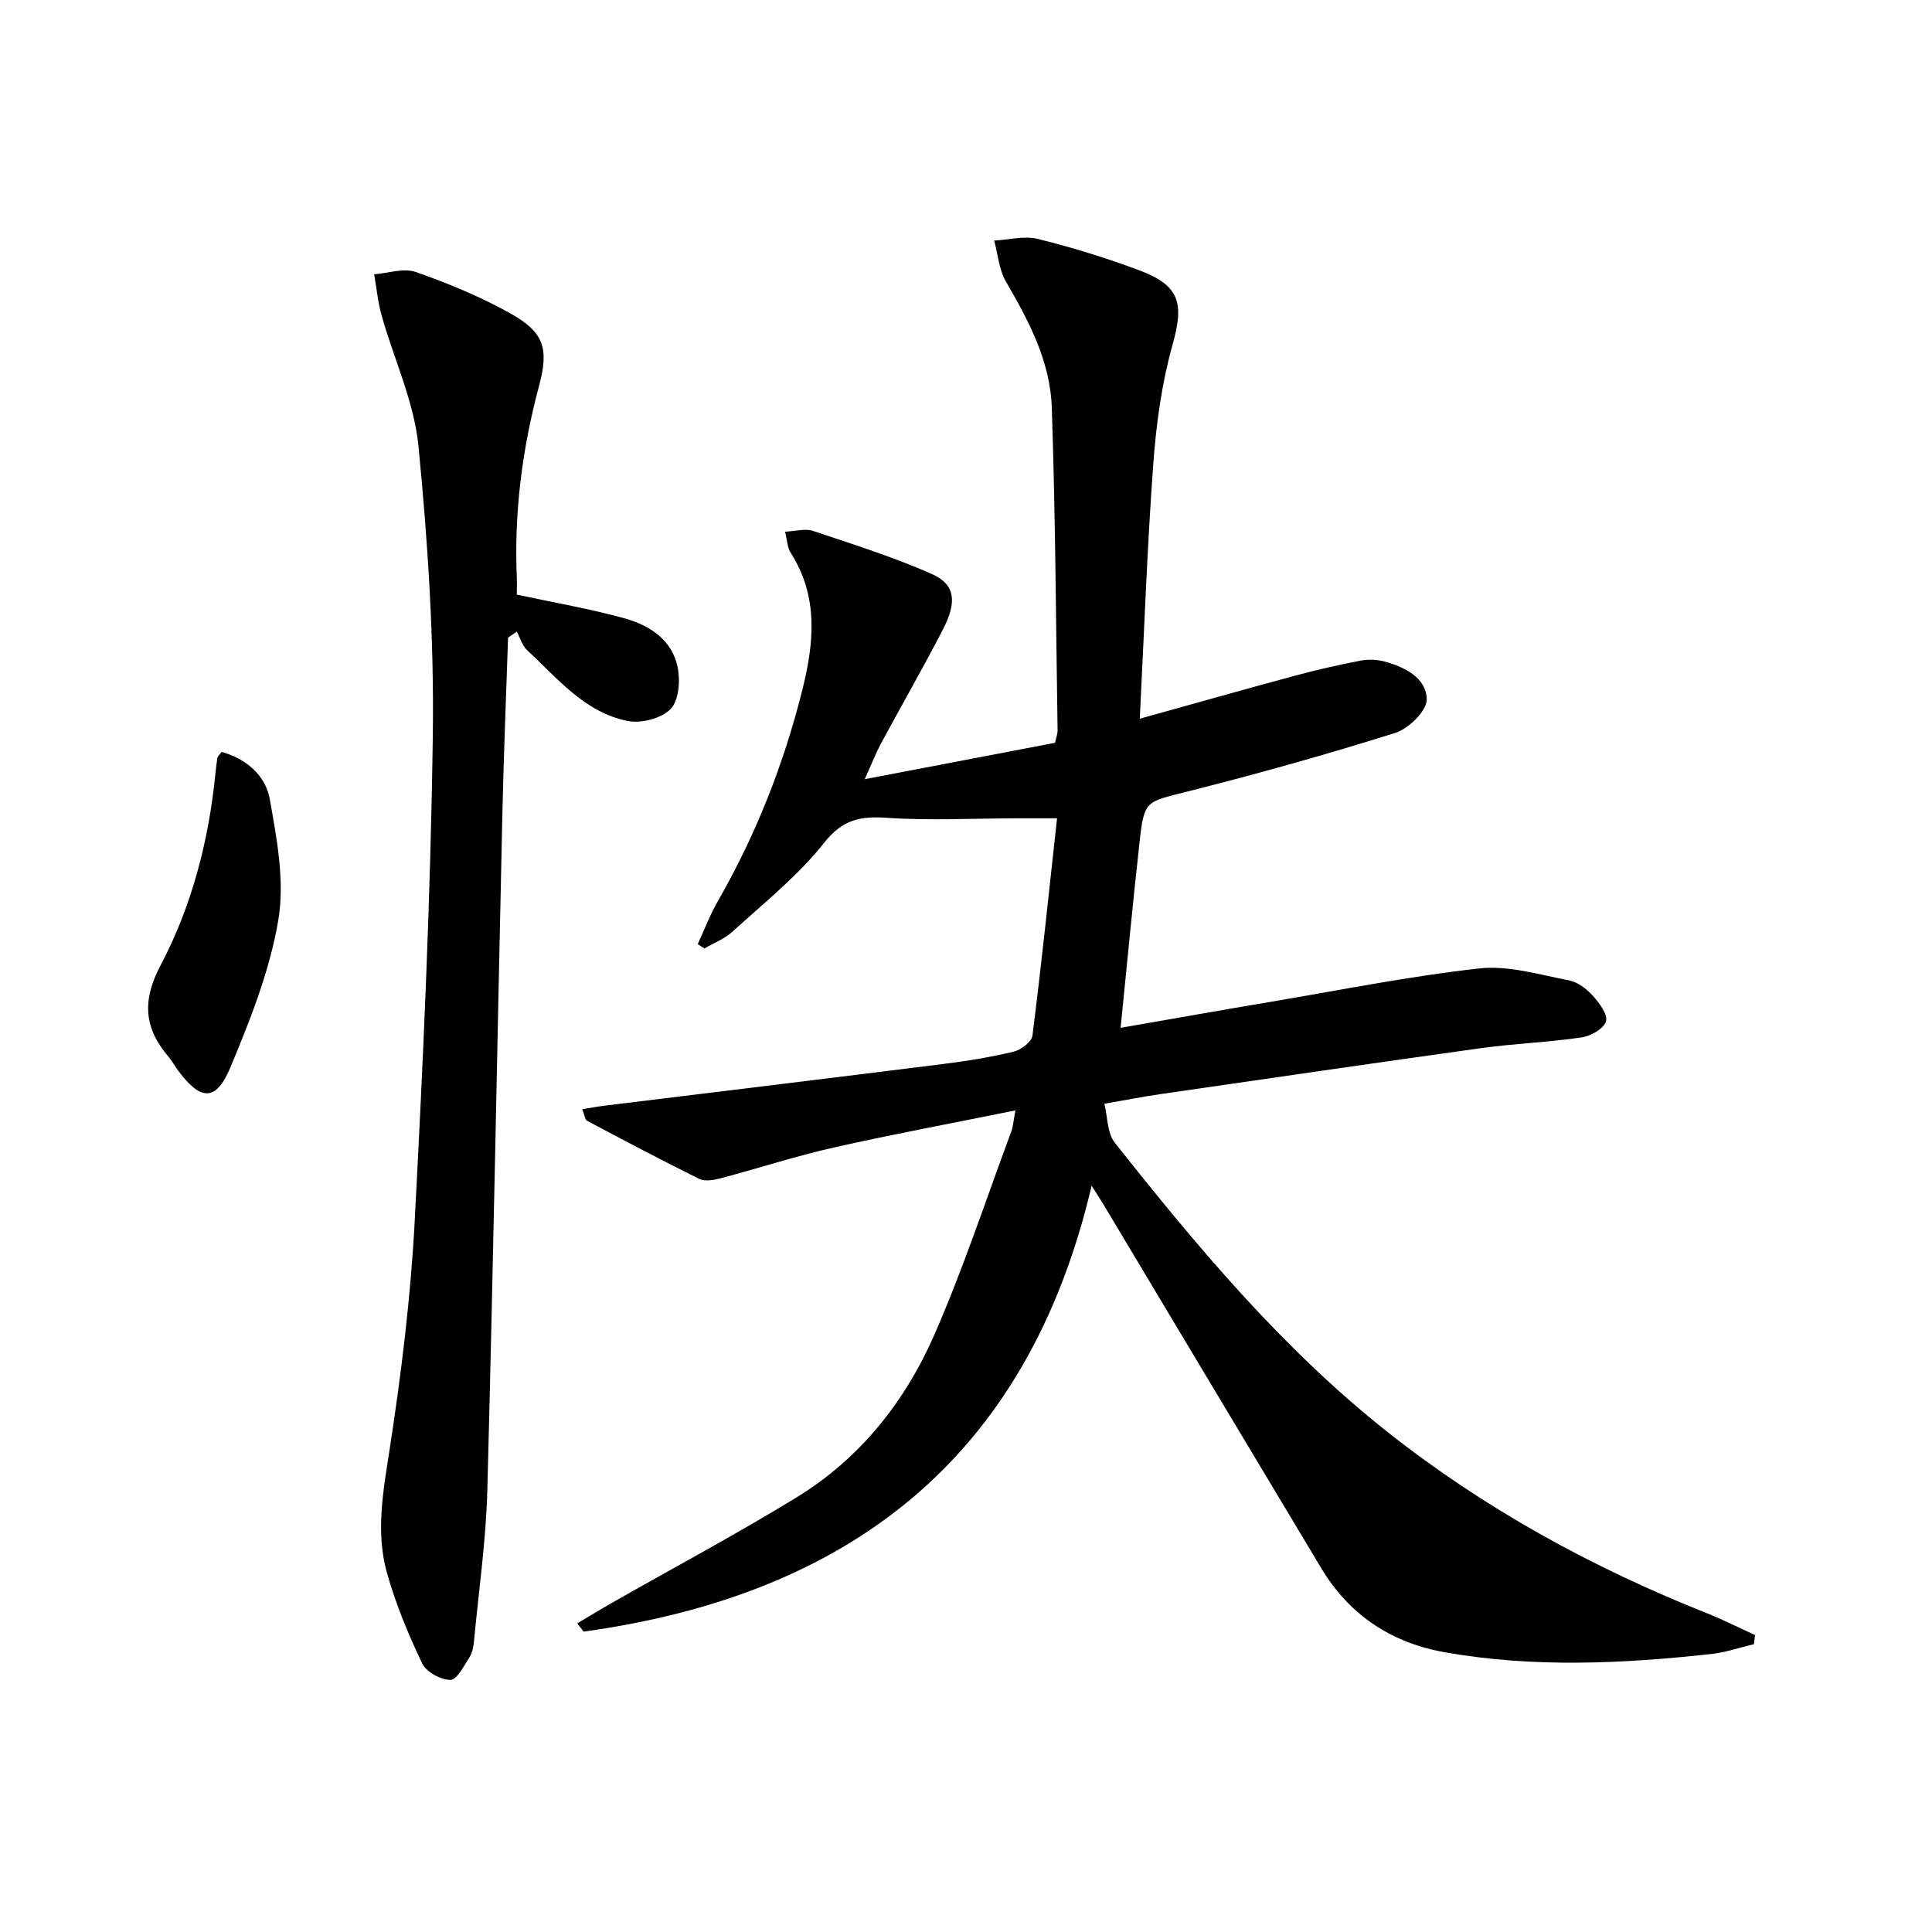 <svg enable-background="new 0 0 400 400" viewBox="0 0 400 400" xmlns="http://www.w3.org/2000/svg"><path d="m210.23 229.9c-12.98 2.63-25.35 4.92-37.6 7.68-7.9 1.78-15.62 4.31-23.46 6.38-1.4.37-3.23.69-4.41.11-7.82-3.86-15.52-7.94-23.22-12.03-.42-.23-.49-1.12-1-2.39 1.73-.28 3.09-.54 4.46-.71 23.39-2.88 46.79-5.7 70.17-8.64 4.94-.62 9.88-1.41 14.71-2.57 1.52-.36 3.71-2.04 3.88-3.33 1.87-14.8 3.41-29.63 5.09-44.98-3.53 0-5.93 0-8.33 0-8.96.02-17.95.5-26.86-.1-5.55-.37-9.19.31-13.04 5.18-5.4 6.84-12.44 12.42-18.93 18.36-1.64 1.51-3.88 2.36-5.85 3.51-.46-.3-.92-.6-1.38-.9 1.36-2.95 2.52-6.02 4.13-8.83 7.91-13.79 13.68-28.42 17.53-43.82 2.43-9.72 3.38-19.35-2.45-28.42-.65-1.01-.66-2.44-1.13-4.32 2.27-.11 4.19-.7 5.72-.18 8.3 2.78 16.69 5.41 24.67 8.94 4.83 2.14 5.27 5.73 2.3 11.47-4.12 7.98-8.6 15.77-12.86 23.68-.99 1.84-1.75 3.81-3.34 7.33 14.14-2.7 26.79-5.12 39.41-7.53.28-1.3.53-1.91.52-2.52-.34-22.31-.44-44.63-1.2-66.93-.32-9.46-4.71-17.84-9.46-25.97-1.45-2.48-1.68-5.68-2.47-8.56 3.03-.16 6.23-1.04 9.05-.34 7.06 1.74 14.06 3.91 20.88 6.45 8.57 3.19 9.41 6.86 7.01 15.43-2.22 7.92-3.37 16.26-3.98 24.48-1.28 17.38-1.89 34.8-2.81 52.97 11.29-3.14 21.77-6.11 32.3-8.95 4.47-1.2 9-2.23 13.54-3.1 1.59-.3 3.39-.19 4.95.24 4.18 1.16 8.57 3.42 8.62 7.81.03 2.36-3.74 6.07-6.5 6.93-14.21 4.48-28.59 8.5-43.04 12.15-8.7 2.2-8.95 1.76-9.93 10.59-1.4 12.52-2.56 25.06-3.91 38.33 10.73-1.86 20.92-3.68 31.11-5.39 14.38-2.42 28.72-5.31 43.19-6.91 6.02-.66 12.39 1.3 18.52 2.47 1.81.34 3.66 1.76 4.94 3.18 1.35 1.49 3.14 3.89 2.73 5.31-.43 1.5-3.13 3.04-5.02 3.32-6.89 1.01-13.89 1.27-20.78 2.22-22.2 3.08-44.37 6.33-66.55 9.54-3.45.5-6.87 1.18-11.5 1.98.69 2.79.58 6.07 2.14 8.04 17.07 21.57 34.72 42.68 56.41 59.86 20.07 15.89 42.34 28.09 66.12 37.55 3.41 1.36 6.69 3.02 10.03 4.54-.07.63-.14 1.27-.21 1.9-2.93.69-5.83 1.7-8.81 2.03-18.4 2.02-36.82 2.89-55.17-.35-11.04-1.95-19.75-7.66-25.59-17.38-15.06-25.09-30.07-50.21-45.1-75.32-.5-.84-1.05-1.66-2.46-3.9-13.36 56.94-50.73 84.78-105.18 92.32-.44-.57-.87-1.14-1.31-1.71 2.45-1.45 4.87-2.94 7.34-4.34 12.71-7.24 25.63-14.13 38.09-21.76 13.16-8.06 22.51-19.9 28.59-33.86 5.89-13.51 10.53-27.56 15.66-41.4.55-1.28.63-2.76 1.03-4.84z"/><path d="m107 123.11c7.99 1.72 15.36 2.96 22.51 4.97 5.07 1.43 9.67 4.48 10.79 10.06.56 2.78.26 6.89-1.45 8.65-1.89 1.94-6.07 3.03-8.85 2.49-8.94-1.76-14.58-8.85-20.89-14.69-1.01-.94-1.42-2.53-2.11-3.82-.6.41-1.21.83-1.81 1.24-.4 12.06-.9 24.12-1.17 36.19-1.05 46.76-1.89 93.52-3.12 140.28-.27 10.43-1.78 20.84-2.76 31.25-.11 1.14-.31 2.4-.9 3.32-1.16 1.8-2.63 4.75-3.98 4.75-2.01.01-5.03-1.65-5.87-3.43-2.89-6.09-5.53-12.41-7.32-18.9-2.29-8.31-.75-16.66.56-25.14 2.43-15.74 4.39-31.63 5.23-47.53 1.77-33.55 3.3-67.13 3.75-100.71.27-19.9-1.03-39.9-2.97-59.72-.9-9.19-5.1-18.05-7.64-27.1-.77-2.75-1.04-5.65-1.53-8.48 2.88-.22 6.09-1.35 8.59-.48 6.7 2.34 13.35 5.09 19.54 8.54 6.97 3.89 8.11 7.19 6.01 15.03-3.52 13.12-5.21 26.39-4.6 39.96.04 1.14-.01 2.29-.01 3.27z"/><path d="m45.87 155.67c5.08 1.4 9.1 4.86 9.98 9.76 1.47 8.22 3.12 16.97 1.78 25-1.75 10.46-5.8 20.66-9.92 30.54-2.98 7.15-6.17 6.97-10.81.7-.69-.93-1.25-1.97-2-2.86-5.05-5.96-5.56-11.53-1.64-18.98 6.43-12.2 9.92-25.63 11.32-39.47.12-1.16.24-2.31.43-3.46.05-.28.36-.52.86-1.23z"/></svg>
